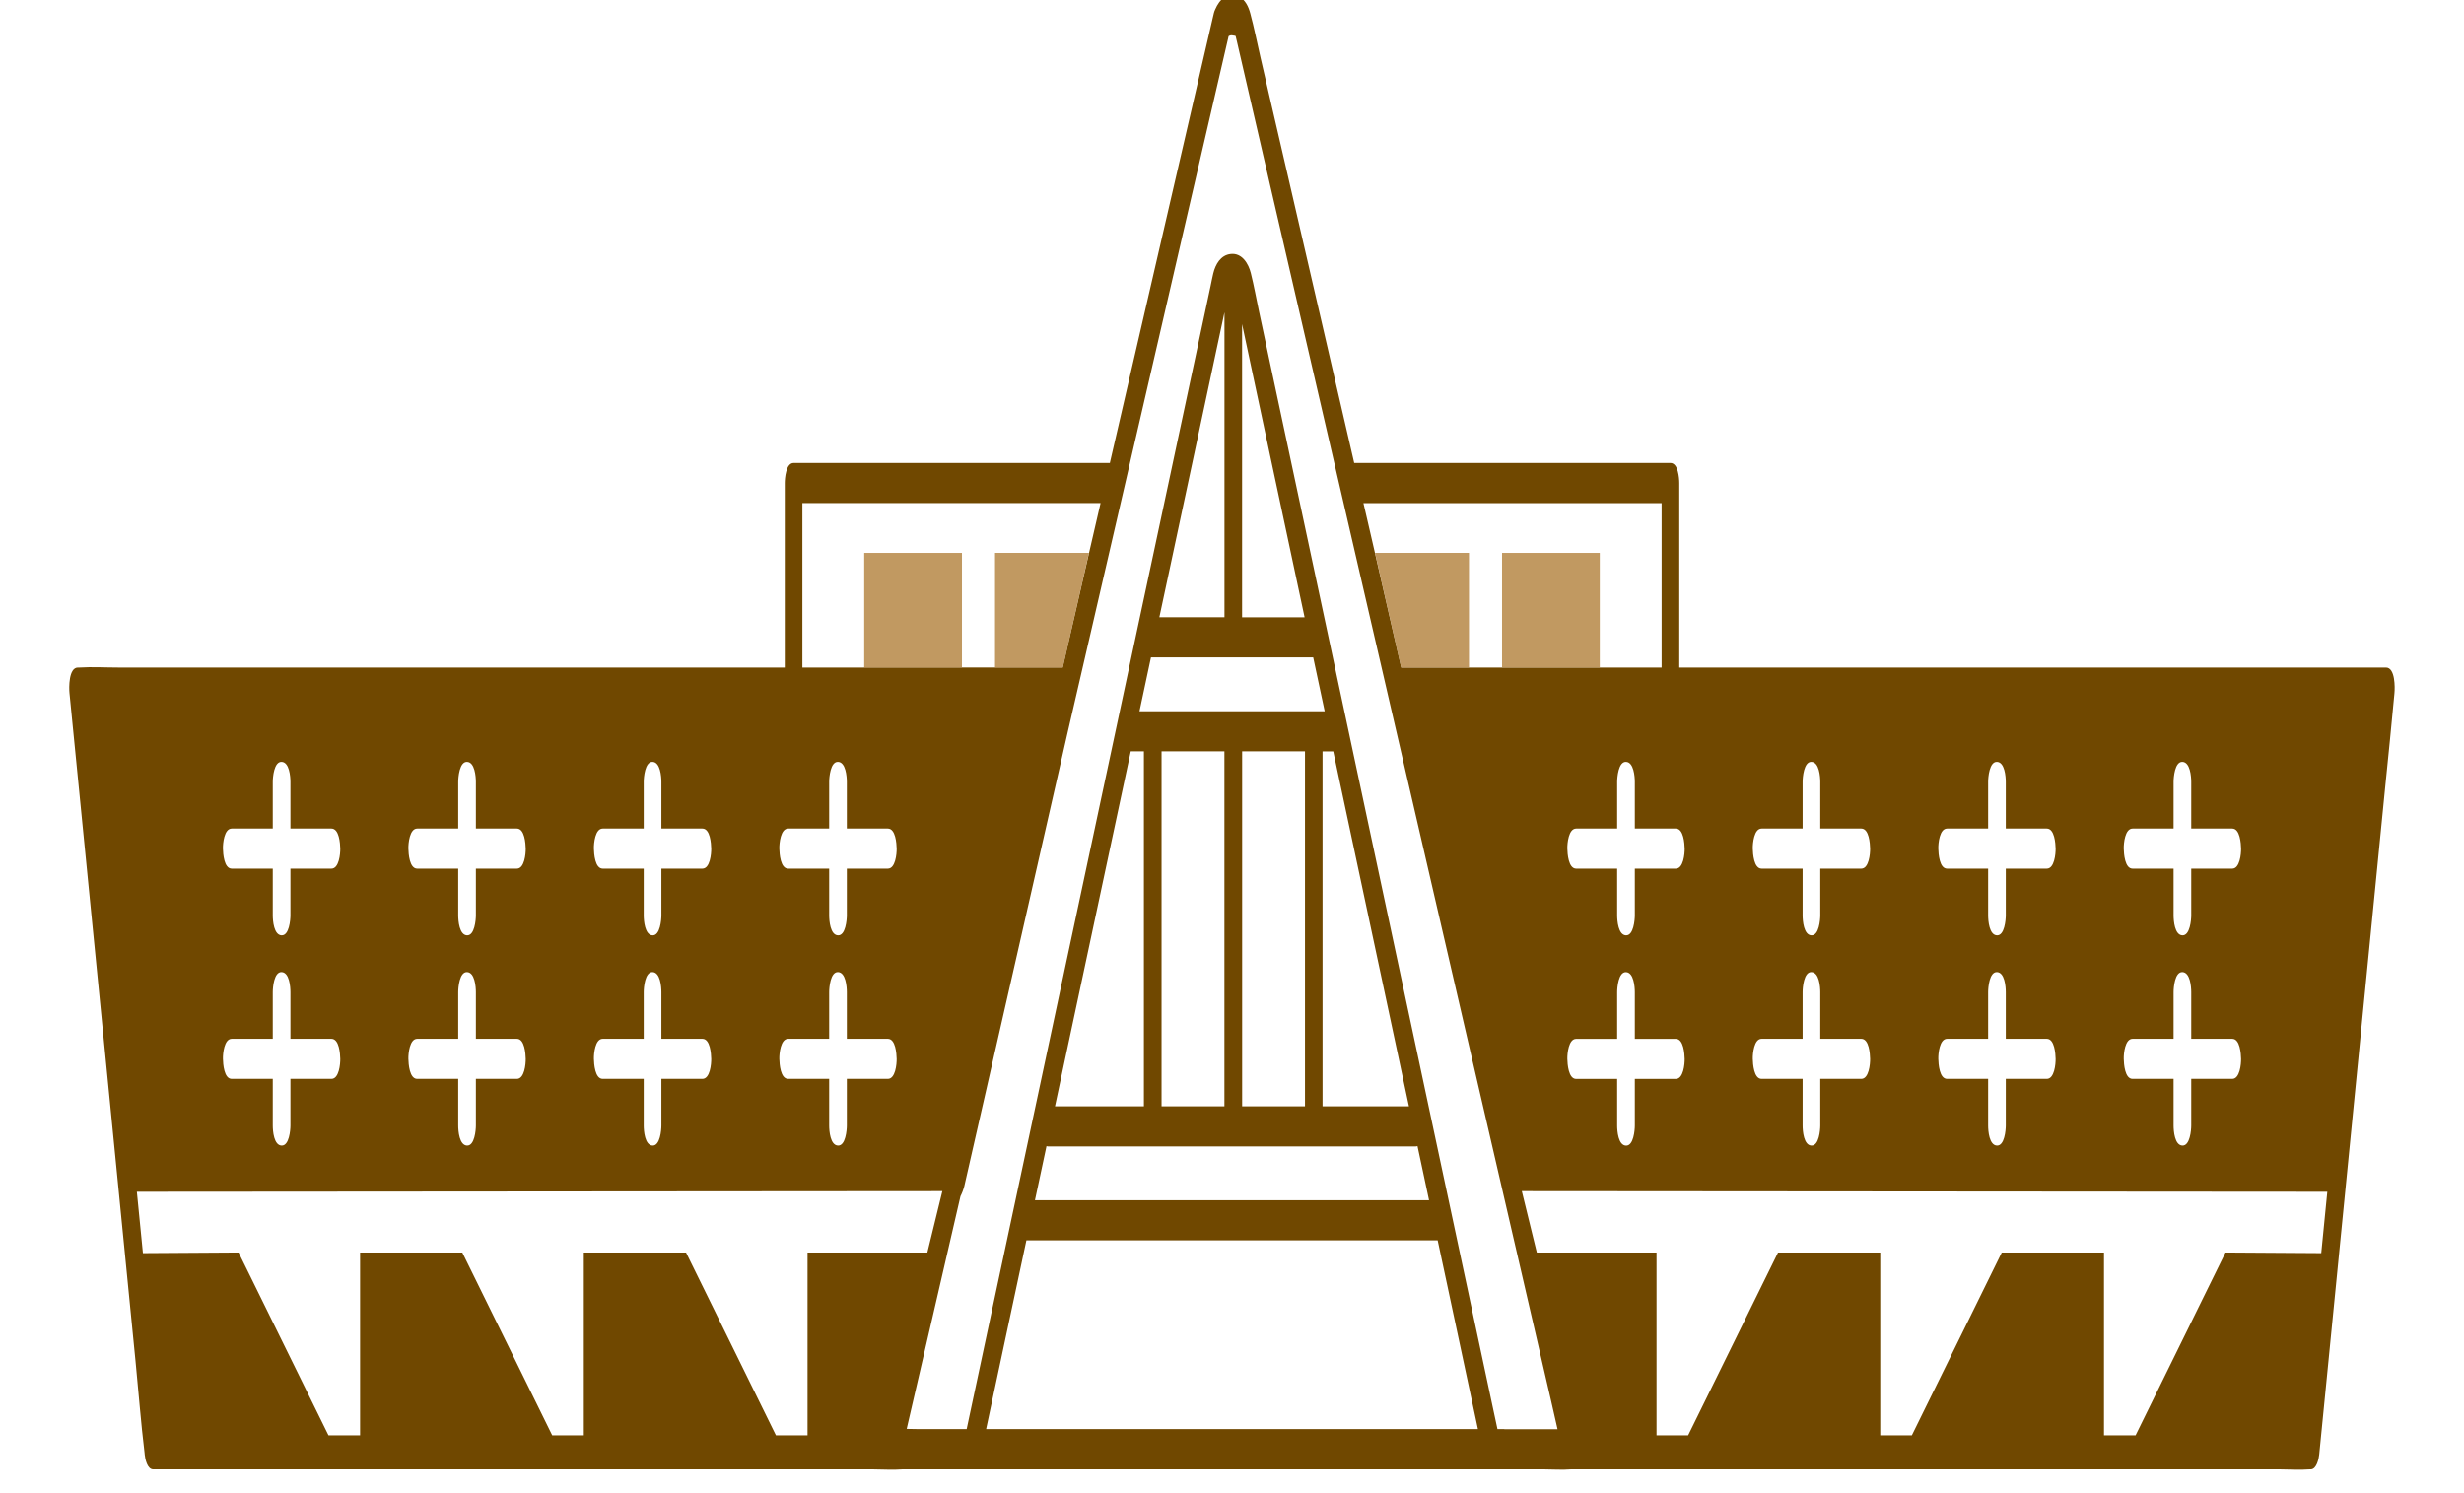 <?xml version="1.0" encoding="UTF-8"?>
<svg id="_圖層_1" data-name="圖層 1" xmlns="http://www.w3.org/2000/svg" viewBox="0 0 435.14 263.76">
  <defs>
    <style>
      .cls-1 {
        opacity: .8;
      }

      .cls-2 {
        fill: #b27f39;
      }

      .cls-3 {
        fill: #704800;
      }
    </style>
  </defs>
  <path class="cls-3" d="M421.38,117.9h-124.82v-32.59c0-.88-.2-3.54-1.56-3.54h-55.84s0,0-.01,0c-1.84-7.95-3.68-15.91-5.51-23.86-2.18-9.44-4.36-18.87-6.54-28.3-1.5-6.5-3-13-4.51-19.5-.59-2.57-1.1-5.19-1.79-7.74-.31-1.16-.87-2.42-2.01-2.97-2-.98-3.46.56-4.18,2.25-.12.24-.2.49-.25.7-.06.2-.11.42-.15.64-.47,2.05-.95,4.09-1.42,6.14-1.41,6.1-2.82,12.2-4.23,18.29-2.09,9.04-4.18,18.08-6.27,27.12-2.1,9.08-4.19,18.15-6.29,27.23,0,0,0,0-.01,0h-55.84c-1.36,0-1.56,2.73-1.56,3.54v32.59H20.81c-2.23,0-4.52-.14-6.75,0-.1,0-.2,0-.29,0-1.66,0-1.59,3.59-1.5,4.49.44,4.48.89,8.97,1.33,13.45,1.06,10.68,2.11,21.36,3.17,32.05,1.28,13,2.57,25.99,3.85,38.99,1.1,11.16,2.21,22.32,3.31,33.48.54,5.44.95,10.91,1.61,16.33,0,.08.02.15.02.23.07.74.44,2.6,1.5,2.6h127.11c1.71,0,3.49.14,5.2,0h113.33c1.55,0,3.17.13,4.72,0,.07,0,.14,0,.21,0h125.02c1.71,0,3.49.14,5.2,0,.07,0,.15,0,.22,0,1.04,0,1.43-1.88,1.5-2.6.44-4.48.89-8.97,1.33-13.45,1.06-10.68,2.11-21.36,3.17-32.05,1.28-13,2.57-25.99,3.85-38.99,1.1-11.16,2.21-22.32,3.31-33.48.54-5.44,1.12-10.88,1.61-16.33,0-.08.02-.15.02-.23.09-.89.16-4.49-1.5-4.49ZM376.61,146.34h7.24v-8.24c0-.78.21-3.59,1.56-3.54,1.37.05,1.56,2.59,1.56,3.54v8.24h7.24c1.38,0,1.54,2.66,1.56,3.54.02.91-.21,3.54-1.56,3.54h-7.24v8.24c0,.78-.21,3.59-1.56,3.54-1.37-.05-1.56-2.59-1.56-3.54v-8.24h-7.24c-1.38,0-1.54-2.66-1.56-3.54-.02-.91.21-3.54,1.56-3.54ZM376.61,183.47h7.24v-8.24c0-.78.21-3.59,1.56-3.54,1.37.05,1.56,2.59,1.56,3.54v8.24h7.24c1.38,0,1.54,2.66,1.56,3.54.02.91-.21,3.54-1.56,3.54h-7.24v8.24c0,.78-.21,3.59-1.56,3.54-1.37-.05-1.56-2.59-1.56-3.54v-8.24h-7.24c-1.38,0-1.54-2.66-1.56-3.54-.02-.91.21-3.54,1.56-3.54ZM343.86,146.34h7.24v-8.24c0-.78.21-3.59,1.56-3.54,1.37.05,1.56,2.59,1.56,3.54v8.24h7.24c1.38,0,1.54,2.66,1.56,3.54.02.91-.21,3.54-1.56,3.54h-7.24v8.24c0,.78-.21,3.59-1.56,3.54-1.37-.05-1.56-2.59-1.56-3.54v-8.24h-7.24c-1.38,0-1.54-2.66-1.56-3.54-.02-.91.21-3.54,1.56-3.54ZM343.86,183.47h7.24v-8.24c0-.78.21-3.59,1.56-3.54,1.37.05,1.56,2.59,1.56,3.54v8.24h7.24c1.38,0,1.54,2.66,1.56,3.54.02.91-.21,3.54-1.56,3.54h-7.24v8.24c0,.78-.21,3.59-1.56,3.54-1.37-.05-1.56-2.59-1.56-3.54v-8.24h-7.24c-1.38,0-1.54-2.66-1.56-3.54-.02-.91.21-3.54,1.56-3.54ZM311.1,146.34h7.24v-8.24c0-.78.21-3.59,1.56-3.54,1.37.05,1.56,2.59,1.56,3.54v8.24h7.24c1.38,0,1.54,2.66,1.56,3.54.02.91-.21,3.54-1.56,3.54h-7.24v8.24c0,.78-.21,3.59-1.56,3.54-1.37-.05-1.56-2.59-1.56-3.54v-8.24h-7.24c-1.38,0-1.54-2.66-1.56-3.54-.02-.91.21-3.54,1.56-3.54ZM311.1,183.47h7.24v-8.24c0-.78.21-3.59,1.56-3.54,1.37.05,1.56,2.59,1.56,3.54v8.24h7.24c1.38,0,1.54,2.66,1.56,3.54.02.91-.21,3.54-1.56,3.54h-7.24v8.24c0,.78-.21,3.59-1.56,3.54-1.37-.05-1.56-2.59-1.56-3.54v-8.24h-7.24c-1.38,0-1.54-2.66-1.56-3.54-.02-.91.21-3.54,1.56-3.54ZM295.95,146.34c1.38,0,1.54,2.66,1.56,3.54.02.91-.21,3.54-1.56,3.54h-7.24v8.24c0,.78-.21,3.59-1.56,3.54-1.37-.05-1.56-2.59-1.56-3.54v-8.24h-7.24c-1.38,0-1.54-2.66-1.56-3.54-.02-.91.21-3.54,1.56-3.54h7.24v-8.24c0-.78.21-3.59,1.56-3.54,1.37.05,1.56,2.59,1.56,3.54v8.24h7.24ZM278.35,190.56c-1.38,0-1.54-2.66-1.56-3.54-.02-.91.21-3.54,1.56-3.54h7.24v-8.24c0-.78.21-3.59,1.56-3.54,1.37.05,1.56,2.59,1.56,3.54v8.24h7.24c1.38,0,1.54,2.66,1.56,3.54.02.91-.21,3.54-1.56,3.54h-7.24v8.24c0,.78-.21,3.59-1.56,3.54-1.37-.05-1.56-2.59-1.56-3.54v-8.24h-7.24ZM265.47,117.9h-18.02s-4.64-20.26-4.64-20.26c-.42-1.82-.84-3.64-1.26-5.46-.26-1.11-.51-2.22-.77-3.32h52.66v29.05h-10.71M152.41,117.9h-10.71v-29.05h52.66c-.68,2.93-1.35,5.85-2.03,8.78l-4.65,20.26h-18.02M139.19,146.34h7.24v-8.24c0-.78.21-3.59,1.56-3.54,1.37.05,1.56,2.59,1.56,3.54v8.24h7.24c1.38,0,1.54,2.66,1.56,3.54.02.91-.21,3.54-1.56,3.54h-7.24v8.24c0,.78-.21,3.59-1.56,3.54-1.37-.05-1.56-2.59-1.56-3.54v-8.24h-7.24c-1.38,0-1.54-2.66-1.56-3.54-.02-.91.21-3.54,1.56-3.54ZM139.19,183.47h7.24v-8.24c0-.78.21-3.59,1.56-3.54,1.37.05,1.56,2.59,1.56,3.54v8.24h7.24c1.38,0,1.54,2.66,1.56,3.54.02.91-.21,3.54-1.56,3.54h-7.24v8.24c0,.78-.21,3.59-1.56,3.54-1.37-.05-1.56-2.59-1.56-3.54v-8.24h-7.24c-1.38,0-1.54-2.66-1.56-3.54-.02-.91.21-3.54,1.56-3.54ZM106.44,146.34h7.24v-8.24c0-.78.21-3.59,1.56-3.54,1.37.05,1.56,2.59,1.56,3.54v8.24h7.24c1.38,0,1.54,2.66,1.56,3.54.02.91-.21,3.54-1.56,3.54h-7.24v8.24c0,.78-.21,3.59-1.56,3.54-1.37-.05-1.56-2.59-1.56-3.54v-8.24h-7.24c-1.38,0-1.54-2.66-1.56-3.54-.02-.91.21-3.54,1.56-3.54ZM106.44,183.47h7.24v-8.24c0-.78.21-3.59,1.56-3.54,1.37.05,1.56,2.59,1.56,3.54v8.24h7.24c1.38,0,1.54,2.66,1.56,3.54.02.91-.21,3.54-1.56,3.54h-7.24v8.24c0,.78-.21,3.59-1.56,3.54-1.37-.05-1.56-2.59-1.56-3.54v-8.24h-7.24c-1.38,0-1.54-2.66-1.56-3.54-.02-.91.21-3.54,1.56-3.54ZM73.68,146.34h7.24v-8.24c0-.78.21-3.59,1.56-3.54,1.37.05,1.56,2.59,1.56,3.54v8.24h7.24c1.38,0,1.54,2.66,1.56,3.54.02.91-.21,3.54-1.56,3.54h-7.24v8.24c0,.78-.21,3.59-1.56,3.54-1.37-.05-1.56-2.59-1.56-3.54v-8.24h-7.24c-1.38,0-1.54-2.66-1.56-3.54-.02-.91.21-3.54,1.56-3.54ZM73.68,183.47h7.24v-8.24c0-.78.21-3.59,1.56-3.54,1.37.05,1.56,2.59,1.56,3.54v8.24h7.24c1.38,0,1.54,2.66,1.56,3.54.02.91-.21,3.54-1.56,3.54h-7.24v8.24c0,.78-.21,3.59-1.56,3.54-1.37-.05-1.56-2.59-1.56-3.54v-8.24h-7.24c-1.38,0-1.54-2.66-1.56-3.54-.02-.91.21-3.54,1.56-3.54ZM40.93,146.34h7.24v-8.24c0-.78.21-3.59,1.56-3.54,1.37.05,1.56,2.59,1.56,3.54v8.24h7.24c1.38,0,1.54,2.66,1.56,3.54.02.91-.21,3.54-1.56,3.54h-7.24v8.24c0,.78-.21,3.59-1.56,3.54-1.37-.05-1.56-2.59-1.56-3.54v-8.24h-7.24c-1.38,0-1.54-2.66-1.56-3.54-.02-.91.21-3.54,1.56-3.54ZM40.93,183.47h7.24v-8.24c0-.78.21-3.59,1.56-3.54,1.37.05,1.56,2.59,1.56,3.54v8.24h7.24c1.38,0,1.54,2.66,1.56,3.54.02.91-.21,3.54-1.56,3.54h-7.24v8.24c0,.78-.21,3.59-1.56,3.54-1.37-.05-1.56-2.59-1.56-3.54v-8.24h-7.24c-1.38,0-1.54-2.66-1.56-3.54-.02-.91.21-3.54,1.56-3.54ZM142.61,221.22v32.29h-5.58l-15.88-32.29h-18.05v32.29h-5.58l-15.88-32.29h-18.05v32.29h-5.58l-15.88-32.29-16.89.11-1.07-10.84,142.25-.11-2.65,10.84h-21.14ZM237,252.41h-62.85c.01-.07.03-.14.04-.21,1.08-5.07,2.16-10.13,3.24-15.2,1.28-5.98,2.55-11.95,3.83-17.93h72.63c.56,2.62,1.12,5.24,1.68,7.86,1.35,6.33,2.7,12.67,4.05,19,.46,2.16.92,4.32,1.38,6.47h-24ZM217.79,116.11s0,0,0,0c0,0,0,0,0,0h14.12c.68,3.17,1.35,6.34,2.03,9.51h-1.92s0,0,0,0,0,0,0,0h-28.43s0,0,0,0c0,0,0,0,0,0h-2.36c.68-3.17,1.35-6.34,2.03-9.51h14.56ZM204.74,109.02c.68-3.16,1.35-6.33,2.03-9.49,1.67-7.81,3.33-15.62,5-23.43,1.19-5.56,2.37-11.13,3.56-16.69.3-1.42.6-2.84.91-4.25v53.86h-11.49ZM219.35,109.02v-51.78c.7,3.27,1.4,6.54,2.09,9.82,1.45,6.81,2.91,13.62,4.36,20.44,1.53,7.18,3.06,14.35,4.59,21.53h-11.05ZM235.45,132.7c.72,3.37,1.44,6.73,2.15,10.1,2.16,10.11,4.31,20.22,6.47,30.33,1.58,7.42,3.17,14.84,4.75,22.27h-15.26v-62.69h1.88ZM230.46,132.7v62.69h-11.1v-62.69h11.1ZM216.23,132.7v62.69h-11.1v-62.69h11.1ZM202.01,132.7v62.69h-15.7c.57-2.67,1.14-5.35,1.71-8.02,2.13-9.98,4.26-19.95,6.39-29.93,1.76-8.25,3.52-16.5,5.28-24.74h2.32ZM206.96,202.48h43.06c.11,0,.21-.03.31-.06l2.04,9.57h-69.6l2.04-9.56c.08.02.15.05.23.05h21.91ZM265.65,252.41h-1.2c-.27-1.29-.55-2.58-.83-3.87-1.09-5.11-2.18-10.23-3.27-15.34-1.61-7.55-3.22-15.1-4.83-22.65-1.96-9.19-3.92-18.38-5.88-27.57-2.14-10.03-4.28-20.06-6.42-30.09-2.14-10.04-4.28-20.07-6.42-30.11-1.99-9.33-3.98-18.65-5.97-27.98-1.66-7.78-3.32-15.56-4.98-23.34-1.16-5.44-2.32-10.88-3.48-16.31-.49-2.29-.9-4.62-1.47-6.89-.41-1.66-1.54-3.61-3.54-3.4-1.8.19-2.71,1.83-3.1,3.43-.18.73-.31,1.47-.47,2.2-.86,4.02-1.71,8.03-2.57,12.05-1.44,6.75-2.88,13.49-4.32,20.24-1.85,8.68-3.7,17.36-5.56,26.03-2.09,9.81-4.19,19.63-6.28,29.44-2.17,10.15-4.33,20.3-6.5,30.45-2.07,9.69-4.14,19.38-6.2,29.08-1.8,8.44-3.6,16.87-5.4,25.31-1.36,6.36-2.72,12.73-4.07,19.09-.73,3.41-1.46,6.82-2.18,10.23h-8.25c-.77,0-1.56-.03-2.34-.04.11-.46.21-.93.32-1.39,1.41-6.1,2.82-12.2,4.23-18.29,1.65-7.14,3.3-14.27,4.95-21.41.29-.57.52-1.17.68-1.8l18.25-80.14s0,0,0,0c2.28-9.85,4.55-19.7,6.83-29.54,2.63-11.37,5.25-22.74,7.88-34.1,2.22-9.61,4.44-19.21,6.66-28.82,1.6-6.9,3.19-13.81,4.79-20.71.75-3.26,1.52-6.51,2.26-9.77.06-.05.15-.1.28-.14.29-.09.57.05.84.06.03,0,.08.02.12.05.05.28.14.56.2.83.35,1.52.7,3.04,1.05,4.55,1.36,5.9,2.73,11.8,4.09,17.71,2.06,8.93,4.13,17.87,6.19,26.8,2.55,11.05,5.11,22.09,7.66,33.14,2.8,12.13,5.61,24.26,8.41,36.39,2.84,12.29,5.68,24.57,8.52,36.86,2.66,11.52,5.32,23.04,7.99,34.56,2.25,9.72,4.49,19.44,6.74,29.16,1.62,7,3.24,14,4.85,21,.39,1.68.76,3.37,1.15,5.06h-9.38ZM409.91,221.33l-16.89-.11-15.88,32.29h-5.58v-32.29h-18.05l-15.88,32.29h-5.58v-32.29h-18.05l-15.88,32.29h-5.58v-32.29h-21.14l-2.65-10.84,142.25.11-1.07,10.84Z"/>
  <g class="cls-1">
    <polygon class="cls-2" points="192.31 97.65 175.72 97.65 175.72 117.9 187.68 117.9 192.31 97.65"/>
  </g>
  <g class="cls-1">
    <rect class="cls-2" x="152.62" y="97.65" width="17.26" height="20.26"/>
  </g>
  <g class="cls-1">
    <polygon class="cls-2" points="242.83 97.65 259.42 97.65 259.42 117.9 247.45 117.9 242.83 97.65"/>
  </g>
  <g class="cls-1">
    <rect class="cls-2" x="265.26" y="97.65" width="17.26" height="20.26"/>
  </g>
</svg>